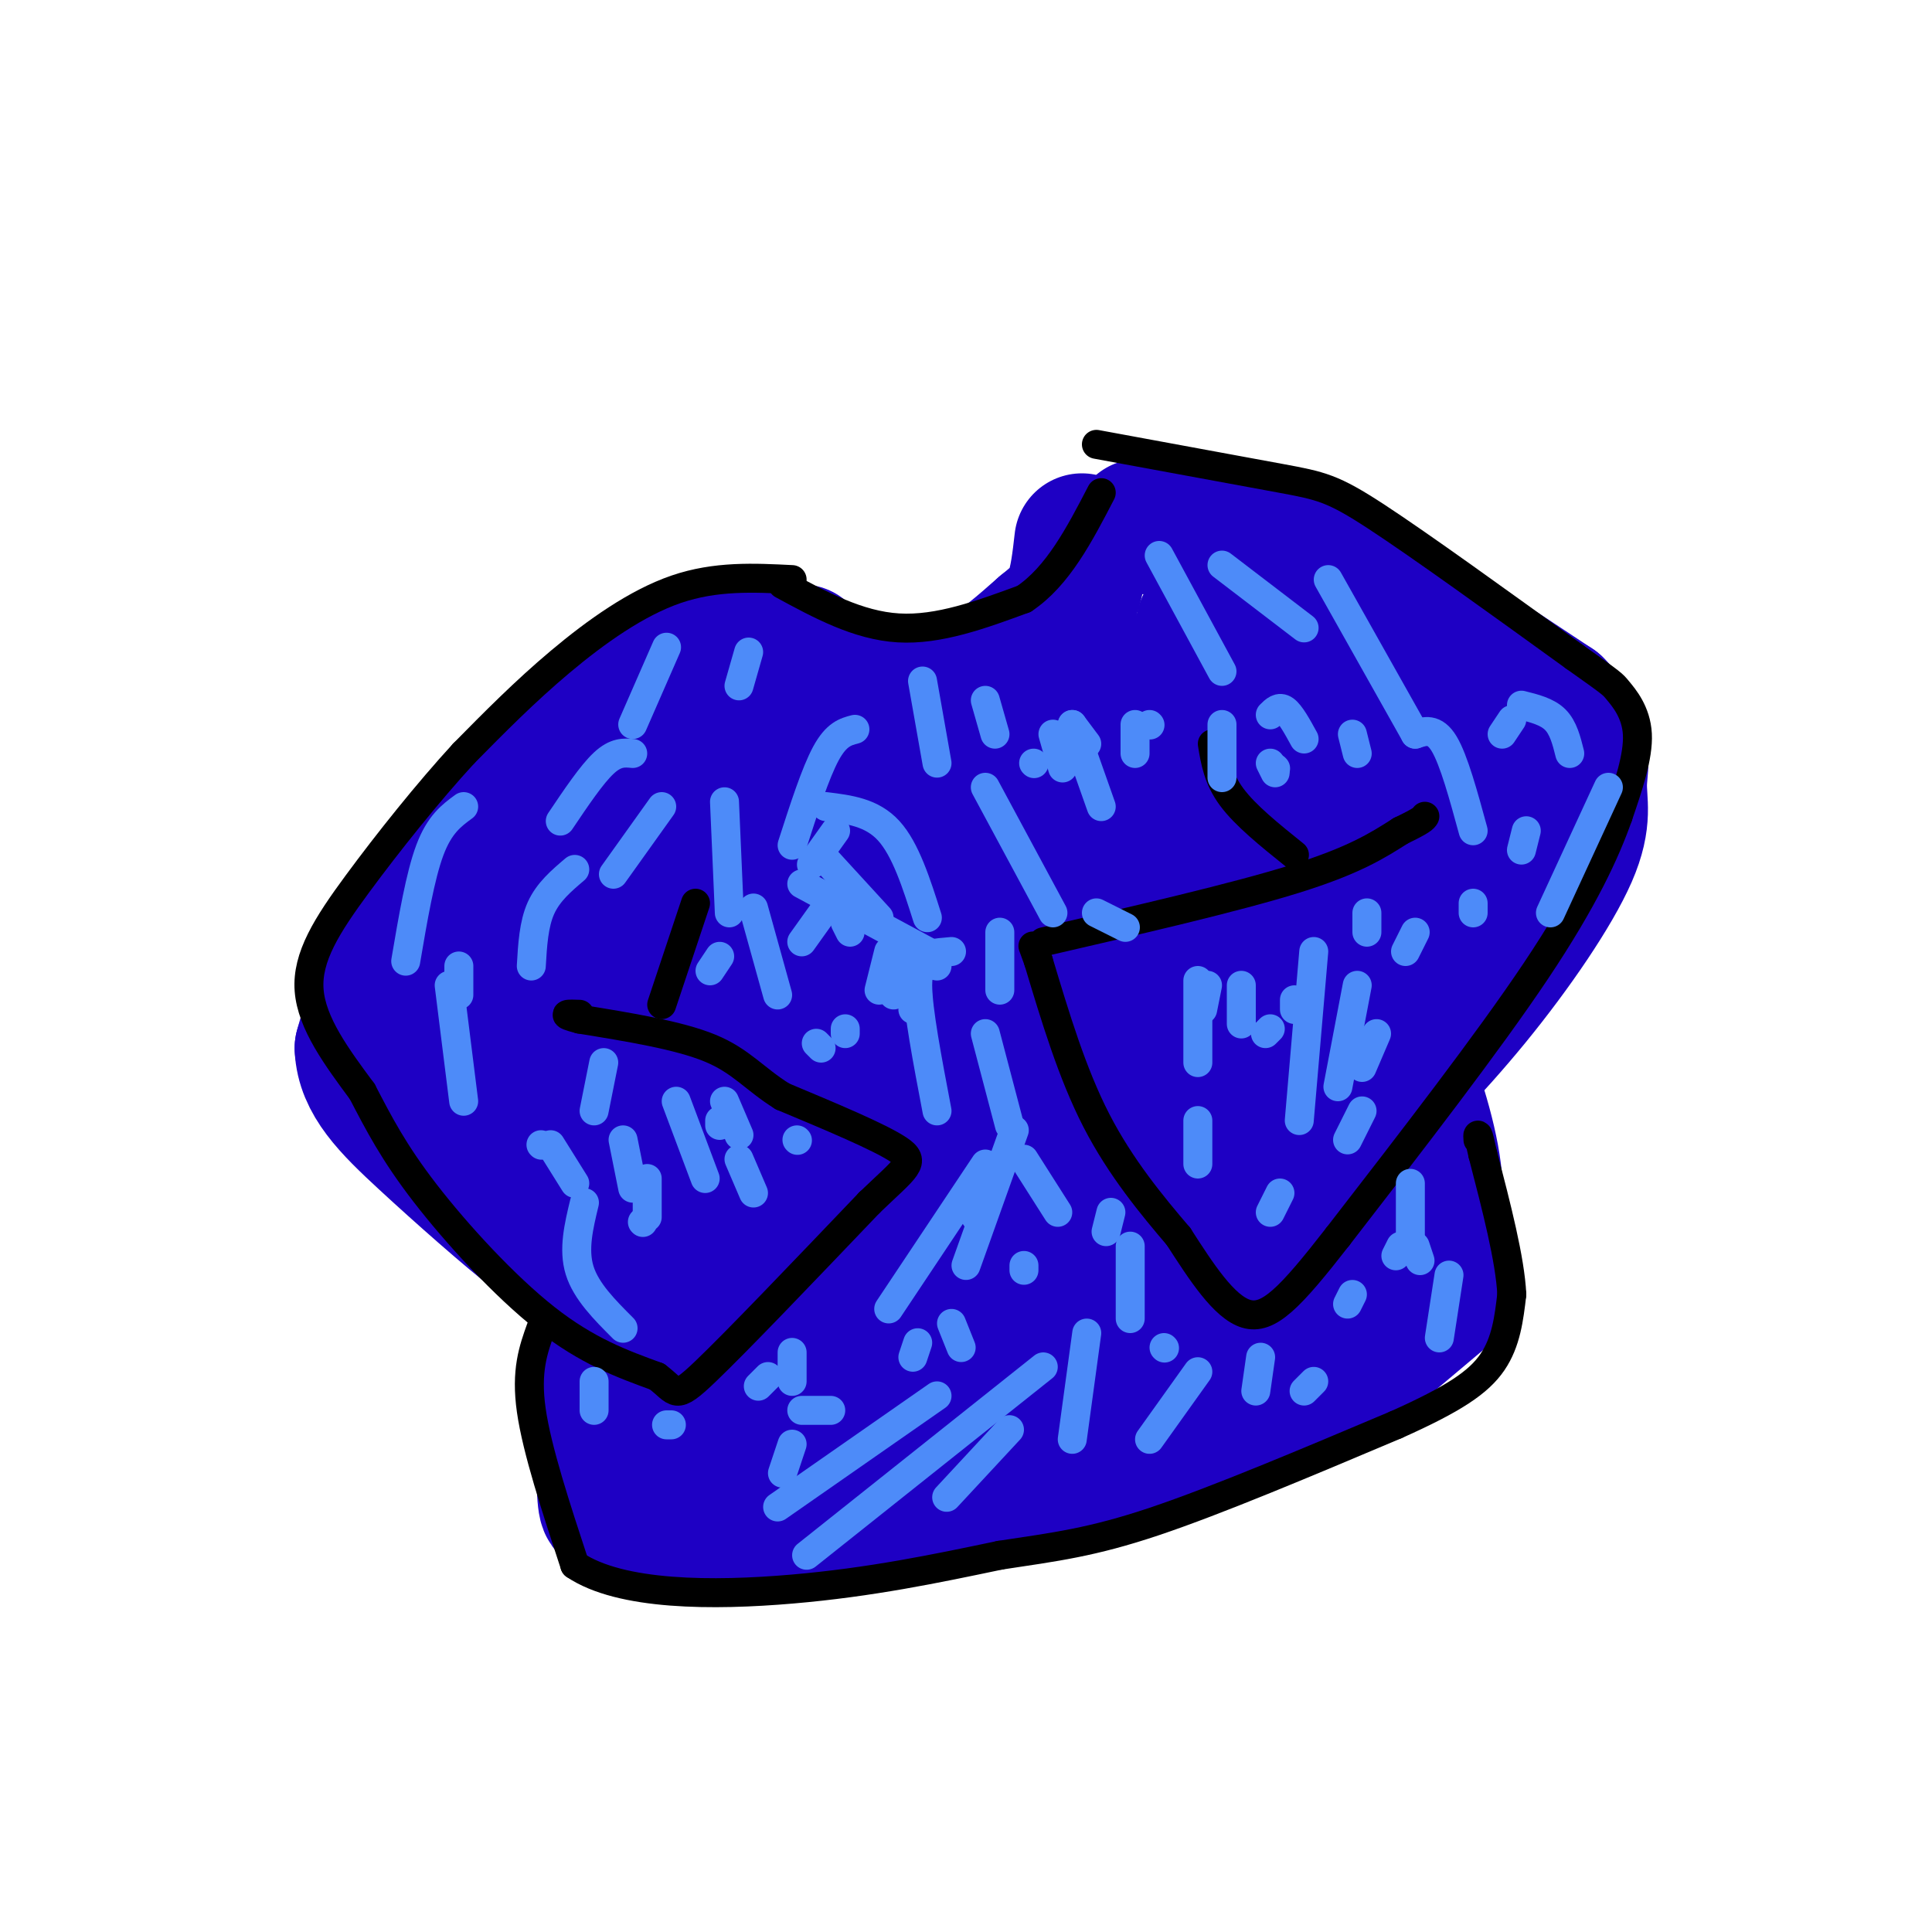<svg viewBox='0 0 400 400' version='1.1' xmlns='http://www.w3.org/2000/svg' xmlns:xlink='http://www.w3.org/1999/xlink'><g fill='none' stroke='#1E00C4' stroke-width='28' stroke-linecap='round' stroke-linejoin='round'><path d='M166,135c2.417,2.815 4.833,5.631 9,7c4.167,1.369 10.083,1.292 15,1c4.917,-0.292 8.833,-0.798 13,-3c4.167,-2.202 8.583,-6.101 13,-10'/><path d='M216,130c3.267,-2.622 4.933,-4.178 6,-7c1.067,-2.822 1.533,-6.911 2,-11'/><path d='M151,134c-7.548,2.542 -15.095,5.083 -23,10c-7.905,4.917 -16.167,12.208 -24,21c-7.833,8.792 -15.238,19.083 -20,28c-4.762,8.917 -6.881,16.458 -9,24'/><path d='M75,217c0.305,6.896 5.566,12.137 13,19c7.434,6.863 17.040,15.348 23,20c5.960,4.652 8.274,5.472 12,6c3.726,0.528 8.863,0.764 14,1'/><path d='M137,263c3.833,0.000 6.417,-0.500 9,-1'/><path d='M146,262c1.500,-0.167 0.750,-0.083 0,0'/><path d='M144,248c-16.889,-13.911 -33.778,-27.822 -41,-34c-7.222,-6.178 -4.778,-4.622 -1,-7c3.778,-2.378 8.889,-8.689 14,-15'/><path d='M116,192c16.667,-13.933 51.333,-41.267 56,-46c4.667,-4.733 -20.667,13.133 -46,31'/><path d='M126,177c-10.060,7.119 -12.208,9.417 -17,16c-4.792,6.583 -12.226,17.452 -7,13c5.226,-4.452 23.113,-24.226 41,-44'/><path d='M143,162c3.869,-2.381 -6.958,13.667 -12,22c-5.042,8.333 -4.298,8.952 -1,17c3.298,8.048 9.149,23.524 15,39'/><path d='M145,240c2.500,6.500 1.250,3.250 0,0'/><path d='M161,155c-2.917,1.917 -5.833,3.833 -8,12c-2.167,8.167 -3.583,22.583 -5,37'/><path d='M151,152c-5.333,20.750 -10.667,41.500 -13,65c-2.333,23.500 -1.667,49.750 -1,76'/><path d='M137,293c-2.600,13.511 -8.600,9.289 4,6c12.600,-3.289 43.800,-5.644 75,-8'/><path d='M216,291c19.976,-3.774 32.417,-9.208 39,-12c6.583,-2.792 7.310,-2.940 12,-8c4.690,-5.060 13.345,-15.030 22,-25'/><path d='M144,216c-3.333,9.583 -6.667,19.167 -8,33c-1.333,13.833 -0.667,31.917 0,50'/><path d='M136,299c2.512,8.595 8.792,5.083 19,4c10.208,-1.083 24.345,0.262 38,-1c13.655,-1.262 26.827,-5.131 40,-9'/><path d='M233,293c13.244,-4.600 26.356,-11.600 37,-19c10.644,-7.400 18.822,-15.200 27,-23'/><path d='M297,251c1.667,-13.333 -7.667,-35.167 -17,-57'/><path d='M280,194c-4.667,-12.500 -7.833,-15.250 -11,-18'/><path d='M236,109c6.711,0.156 13.422,0.311 21,2c7.578,1.689 16.022,4.911 27,11c10.978,6.089 24.489,15.044 38,24'/><path d='M322,146c6.900,6.813 5.148,11.847 5,16c-0.148,4.153 1.306,7.426 -2,15c-3.306,7.574 -11.373,19.450 -20,30c-8.627,10.550 -17.813,19.775 -27,29'/><path d='M278,236c3.524,-8.524 25.833,-44.333 35,-59c9.167,-14.667 5.190,-8.190 2,-8c-3.190,0.190 -5.595,-5.905 -8,-12'/><path d='M307,157c-11.844,-5.911 -37.453,-14.687 -49,-20c-11.547,-5.313 -9.032,-7.161 -8,-9c1.032,-1.839 0.581,-3.668 5,-1c4.419,2.668 13.710,9.834 23,17'/><path d='M278,144c6.876,6.902 12.565,15.658 15,21c2.435,5.342 1.617,7.271 1,10c-0.617,2.729 -1.031,6.257 -15,27c-13.969,20.743 -41.492,58.700 -49,62c-7.508,3.300 4.998,-28.057 15,-52c10.002,-23.943 17.501,-40.471 25,-57'/><path d='M270,155c5.719,-14.107 7.518,-20.873 5,-18c-2.518,2.873 -9.351,15.386 -11,21c-1.649,5.614 1.888,4.330 -20,25c-21.888,20.670 -69.201,63.296 -84,74c-14.799,10.704 2.914,-10.513 27,-34c24.086,-23.487 54.543,-49.243 85,-75'/><path d='M272,148c13.058,-11.706 3.203,-3.471 3,-3c-0.203,0.471 9.244,-6.822 -3,-2c-12.244,4.822 -46.181,21.760 -79,35c-32.819,13.240 -64.520,22.783 -53,15c11.520,-7.783 66.260,-32.891 121,-58'/><path d='M261,135c21.674,-11.092 15.357,-9.823 7,-7c-8.357,2.823 -18.756,7.200 -38,18c-19.244,10.800 -47.335,28.023 -60,37c-12.665,8.977 -9.904,9.708 -6,14c3.904,4.292 8.952,12.146 14,20'/><path d='M178,217c2.813,3.698 2.847,2.944 8,2c5.153,-0.944 15.425,-2.079 27,-9c11.575,-6.921 24.454,-19.628 35,-30c10.546,-10.372 18.760,-18.409 11,-17c-7.760,1.409 -31.492,12.264 -52,26c-20.508,13.736 -37.791,30.352 -51,44c-13.209,13.648 -22.346,24.328 -16,21c6.346,-3.328 28.173,-20.664 50,-38'/><path d='M190,216c18.813,-16.108 40.847,-37.380 47,-45c6.153,-7.620 -3.574,-1.590 -25,24c-21.426,25.590 -54.550,70.740 -51,79c3.550,8.260 43.775,-20.370 84,-49'/><path d='M245,225c21.796,-12.483 34.285,-19.190 31,-17c-3.285,2.190 -22.344,13.278 -45,31c-22.656,17.722 -48.907,42.079 -46,41c2.907,-1.079 34.974,-27.594 53,-47c18.026,-19.406 22.013,-31.703 26,-44'/><path d='M264,189c6.164,-9.729 8.574,-12.052 0,-4c-8.574,8.052 -28.133,26.478 -39,38c-10.867,11.522 -13.041,16.141 -21,24c-7.959,7.859 -21.703,18.960 -10,18c11.703,-0.960 48.851,-13.980 86,-27'/><path d='M280,238c1.556,3.756 -37.556,26.644 -45,32c-7.444,5.356 16.778,-6.822 41,-19'/><path d='M276,251c-5.833,2.667 -40.917,18.833 -76,35'/><path d='M130,245c-2.095,4.655 -4.190,9.310 -5,21c-0.810,11.690 -0.333,30.417 0,39c0.333,8.583 0.524,7.024 2,7c1.476,-0.024 4.238,1.488 7,3'/><path d='M134,315c7.356,1.133 22.244,2.467 44,-1c21.756,-3.467 50.378,-11.733 79,-20'/><path d='M257,294c16.556,-4.622 18.444,-6.178 23,-10c4.556,-3.822 11.778,-9.911 19,-16'/><path d='M275,210c5.500,12.833 11.000,25.667 14,36c3.000,10.333 3.500,18.167 4,26'/><path d='M279,216c7.083,11.750 14.167,23.500 17,31c2.833,7.500 1.417,10.750 0,14'/></g>
<g fill='none' stroke='#000000' stroke-width='6' stroke-linecap='round' stroke-linejoin='round'><path d='M162,121c7.833,4.250 15.667,8.500 24,9c8.333,0.500 17.167,-2.750 26,-6'/><path d='M212,124c7.000,-4.667 11.500,-13.333 16,-22'/><path d='M164,120c-7.911,-0.400 -15.822,-0.800 -24,2c-8.178,2.800 -16.622,8.800 -24,15c-7.378,6.200 -13.689,12.600 -20,19'/><path d='M96,156c-7.345,7.988 -15.708,18.458 -22,27c-6.292,8.542 -10.512,15.155 -10,22c0.512,6.845 5.756,13.923 11,21'/><path d='M75,226c3.429,6.595 6.500,12.583 13,21c6.500,8.417 16.429,19.262 25,26c8.571,6.738 15.786,9.369 23,12'/><path d='M136,285c4.289,3.200 3.511,5.200 10,-1c6.489,-6.200 20.244,-20.600 34,-35'/><path d='M180,249c7.689,-7.400 9.911,-8.400 6,-11c-3.911,-2.600 -13.956,-6.800 -24,-11'/><path d='M162,227c-5.867,-3.667 -8.533,-7.333 -15,-10c-6.467,-2.667 -16.733,-4.333 -27,-6'/><path d='M120,211c-4.500,-1.167 -2.250,-1.083 0,-1'/><path d='M137,208c0.000,0.000 7.000,-21.000 7,-21'/><path d='M112,275c-1.583,4.417 -3.167,8.833 -2,17c1.167,8.167 5.083,20.083 9,32'/><path d='M119,324c9.489,6.400 28.711,6.400 45,5c16.289,-1.400 29.644,-4.200 43,-7'/><path d='M207,322c11.578,-1.756 19.022,-2.644 32,-7c12.978,-4.356 31.489,-12.178 50,-20'/><path d='M289,295c12.044,-5.378 17.156,-8.822 20,-13c2.844,-4.178 3.422,-9.089 4,-14'/><path d='M313,268c-0.333,-7.167 -3.167,-18.083 -6,-29'/><path d='M307,239c-1.167,-5.333 -1.083,-4.167 -1,-3'/><path d='M227,92c14.733,2.711 29.467,5.422 38,7c8.533,1.578 10.867,2.022 20,8c9.133,5.978 25.067,17.489 41,29'/><path d='M326,136c8.095,5.738 7.833,5.583 9,7c1.167,1.417 3.762,4.405 4,9c0.238,4.595 -1.881,10.798 -4,17'/><path d='M335,169c-2.578,7.311 -7.022,17.089 -17,32c-9.978,14.911 -25.489,34.956 -41,55'/><path d='M277,256c-9.978,12.822 -14.422,17.378 -19,16c-4.578,-1.378 -9.289,-8.689 -14,-16'/><path d='M244,256c-5.422,-6.356 -11.978,-14.244 -17,-24c-5.022,-9.756 -8.511,-21.378 -12,-33'/><path d='M215,199c-2.000,-5.500 -1.000,-2.750 0,0'/><path d='M216,195c19.833,-4.583 39.667,-9.167 52,-13c12.333,-3.833 17.167,-6.917 22,-10'/><path d='M290,172c4.500,-2.167 4.750,-2.583 5,-3'/><path d='M268,177c-5.083,-4.083 -10.167,-8.167 -13,-12c-2.833,-3.833 -3.417,-7.417 -4,-11'/></g>
<g fill='none' stroke='#4D8BF9' stroke-width='6' stroke-linecap='round' stroke-linejoin='round'><path d='M131,156c-1.750,-0.167 -3.500,-0.333 -6,2c-2.500,2.333 -5.750,7.167 -9,12'/><path d='M137,167c0.000,0.000 -10.000,14.000 -10,14'/><path d='M96,167c-2.500,1.833 -5.000,3.667 -7,9c-2.000,5.333 -3.500,14.167 -5,23'/><path d='M95,200c0.000,0.000 0.000,6.000 0,6'/><path d='M112,237c0.000,0.000 0.100,0.100 0.1,0.1'/><path d='M133,253c0.000,0.000 0.100,0.100 0.1,0.1'/><path d='M119,180c-2.750,2.333 -5.500,4.667 -7,8c-1.500,3.333 -1.750,7.667 -2,12'/><path d='M125,220c0.000,0.000 -2.000,10.000 -2,10'/><path d='M149,232c0.000,0.000 0.000,1.000 0,1'/><path d='M93,204c0.000,0.000 3.000,24.000 3,24'/><path d='M134,244c0.000,0.000 0.000,8.000 0,8'/><path d='M165,236c0.000,0.000 0.100,0.100 0.1,0.1'/><path d='M138,134c0.000,0.000 -7.000,16.000 -7,16'/><path d='M155,135c0.000,0.000 -2.000,7.000 -2,7'/><path d='M177,151c-1.917,0.500 -3.833,1.000 -6,5c-2.167,4.000 -4.583,11.500 -7,19'/><path d='M173,172c0.000,0.000 -5.000,7.000 -5,7'/><path d='M150,166c0.000,0.000 1.000,23.000 1,23'/><path d='M184,197c0.000,0.000 -2.000,8.000 -2,8'/><path d='M207,193c0.000,0.000 0.000,12.000 0,12'/><path d='M171,188c0.000,0.000 -5.000,7.000 -5,7'/><path d='M190,206c0.000,0.000 -1.000,3.000 -1,3'/><path d='M205,245c0.000,0.000 -3.000,7.000 -3,7'/><path d='M159,285c0.000,0.000 -2.000,2.000 -2,2'/><path d='M123,286c0.000,0.000 0.000,6.000 0,6'/><path d='M164,280c0.000,0.000 0.000,6.000 0,6'/><path d='M190,278c0.000,0.000 -1.000,3.000 -1,3'/><path d='M225,276c0.000,0.000 -3.000,22.000 -3,22'/><path d='M164,299c0.000,0.000 -2.000,6.000 -2,6'/><path d='M197,274c0.000,0.000 2.000,5.000 2,5'/><path d='M175,213c0.000,0.000 0.000,1.000 0,1'/><path d='M169,216c0.000,0.000 1.000,1.000 1,1'/><path d='M191,141c0.000,0.000 3.000,17.000 3,17'/><path d='M204,145c0.000,0.000 2.000,7.000 2,7'/><path d='M218,152c0.000,0.000 2.000,7.000 2,7'/><path d='M235,150c0.000,0.000 0.000,6.000 0,6'/><path d='M240,115c0.000,0.000 13.000,24.000 13,24'/><path d='M253,117c0.000,0.000 17.000,13.000 17,13'/><path d='M275,120c0.000,0.000 18.000,32.000 18,32'/><path d='M313,149c0.000,0.000 -2.000,3.000 -2,3'/><path d='M316,172c0.000,0.000 -1.000,4.000 -1,4'/><path d='M227,189c0.000,0.000 6.000,3.000 6,3'/><path d='M263,158c0.000,0.000 1.000,2.000 1,2'/><path d='M280,152c0.000,0.000 1.000,4.000 1,4'/><path d='M305,187c0.000,0.000 0.000,2.000 0,2'/><path d='M263,213c0.000,0.000 -1.000,1.000 -1,1'/><path d='M250,204c0.000,0.000 -1.000,5.000 -1,5'/><path d='M268,207c0.000,0.000 0.000,2.000 0,2'/><path d='M285,214c0.000,0.000 -3.000,7.000 -3,7'/><path d='M282,230c0.000,0.000 -3.000,6.000 -3,6'/><path d='M248,232c0.000,0.000 0.000,9.000 0,9'/><path d='M257,204c0.000,0.000 0.000,8.000 0,8'/><path d='M281,204c0.000,0.000 -4.000,21.000 -4,21'/><path d='M265,247c0.000,0.000 -2.000,4.000 -2,4'/><path d='M283,189c0.000,0.000 0.000,4.000 0,4'/><path d='M241,279c0.000,0.000 0.100,0.100 0.1,0.1'/><path d='M280,268c0.000,0.000 -1.000,2.000 -1,2'/><path d='M290,258c0.000,0.000 -1.000,2.000 -1,2'/><path d='M292,245c0.000,0.000 0.000,11.000 0,11'/><path d='M261,281c0.000,0.000 -1.000,7.000 -1,7'/><path d='M248,284c0.000,0.000 -10.000,14.000 -10,14'/><path d='M209,296c0.000,0.000 -13.000,14.000 -13,14'/><path d='M216,283c0.000,0.000 -49.000,39.000 -49,39'/><path d='M194,289c0.000,0.000 -33.000,23.000 -33,23'/><path d='M172,292c0.000,0.000 -6.000,0.000 -6,0'/><path d='M139,295c0.000,0.000 -1.000,0.000 -1,0'/><path d='M210,234c0.000,0.000 -10.000,28.000 -10,28'/><path d='M230,251c0.000,0.000 -1.000,4.000 -1,4'/><path d='M204,241c0.000,0.000 -20.000,30.000 -20,30'/><path d='M197,197c-3.000,0.250 -6.000,0.500 -8,2c-2.000,1.500 -3.000,4.250 -4,7'/><path d='M214,158c0.000,0.000 0.100,0.100 0.1,0.1'/><path d='M222,150c0.000,0.000 3.000,4.000 3,4'/><path d='M253,150c0.000,0.000 0.000,11.000 0,11'/><path d='M171,178c0.000,0.000 11.000,12.000 11,12'/><path d='M204,163c0.000,0.000 14.000,26.000 14,26'/><path d='M222,150c0.000,0.000 6.000,17.000 6,17'/><path d='M238,150c0.000,0.000 0.100,0.100 0.1,0.1'/><path d='M171,167c4.750,0.583 9.500,1.167 13,5c3.500,3.833 5.750,10.917 8,18'/><path d='M166,183c0.000,0.000 26.000,14.000 26,14'/><path d='M114,237c0.000,0.000 5.000,8.000 5,8'/><path d='M121,249c-1.167,4.833 -2.333,9.667 -1,14c1.333,4.333 5.167,8.167 9,12'/><path d='M129,236c0.000,0.000 2.000,10.000 2,10'/><path d='M140,228c0.000,0.000 6.000,16.000 6,16'/><path d='M150,228c0.000,0.000 3.000,7.000 3,7'/><path d='M153,240c0.000,0.000 3.000,7.000 3,7'/><path d='M248,203c0.000,0.000 0.000,17.000 0,17'/><path d='M272,197c0.000,0.000 -3.000,35.000 -3,35'/><path d='M315,146c2.667,0.667 5.333,1.333 7,3c1.667,1.667 2.333,4.333 3,7'/><path d='M333,163c0.000,0.000 -12.000,26.000 -12,26'/><path d='M293,152c2.000,-0.667 4.000,-1.333 6,2c2.000,3.333 4.000,10.667 6,18'/><path d='M293,193c0.000,0.000 -2.000,4.000 -2,4'/><path d='M263,148c0.917,-0.917 1.833,-1.833 3,-1c1.167,0.833 2.583,3.417 4,6'/><path d='M264,159c0.000,0.000 0.100,0.100 0.1,0.1'/><path d='M293,258c0.000,0.000 1.000,3.000 1,3'/><path d='M300,264c0.000,0.000 -2.000,13.000 -2,13'/><path d='M272,286c0.000,0.000 -2.000,2.000 -2,2'/><path d='M194,200c-2.000,-0.500 -4.000,-1.000 -4,4c0.000,5.000 2.000,15.500 4,26'/><path d='M204,214c0.000,0.000 5.000,19.000 5,19'/><path d='M149,198c0.000,0.000 -2.000,3.000 -2,3'/><path d='M156,188c0.000,0.000 5.000,18.000 5,18'/><path d='M175,191c0.000,0.000 1.000,2.000 1,2'/><path d='M212,240c0.000,0.000 7.000,11.000 7,11'/><path d='M234,258c0.000,0.000 0.000,15.000 0,15'/><path d='M212,262c0.000,0.000 0.000,1.000 0,1'/></g>
</svg>